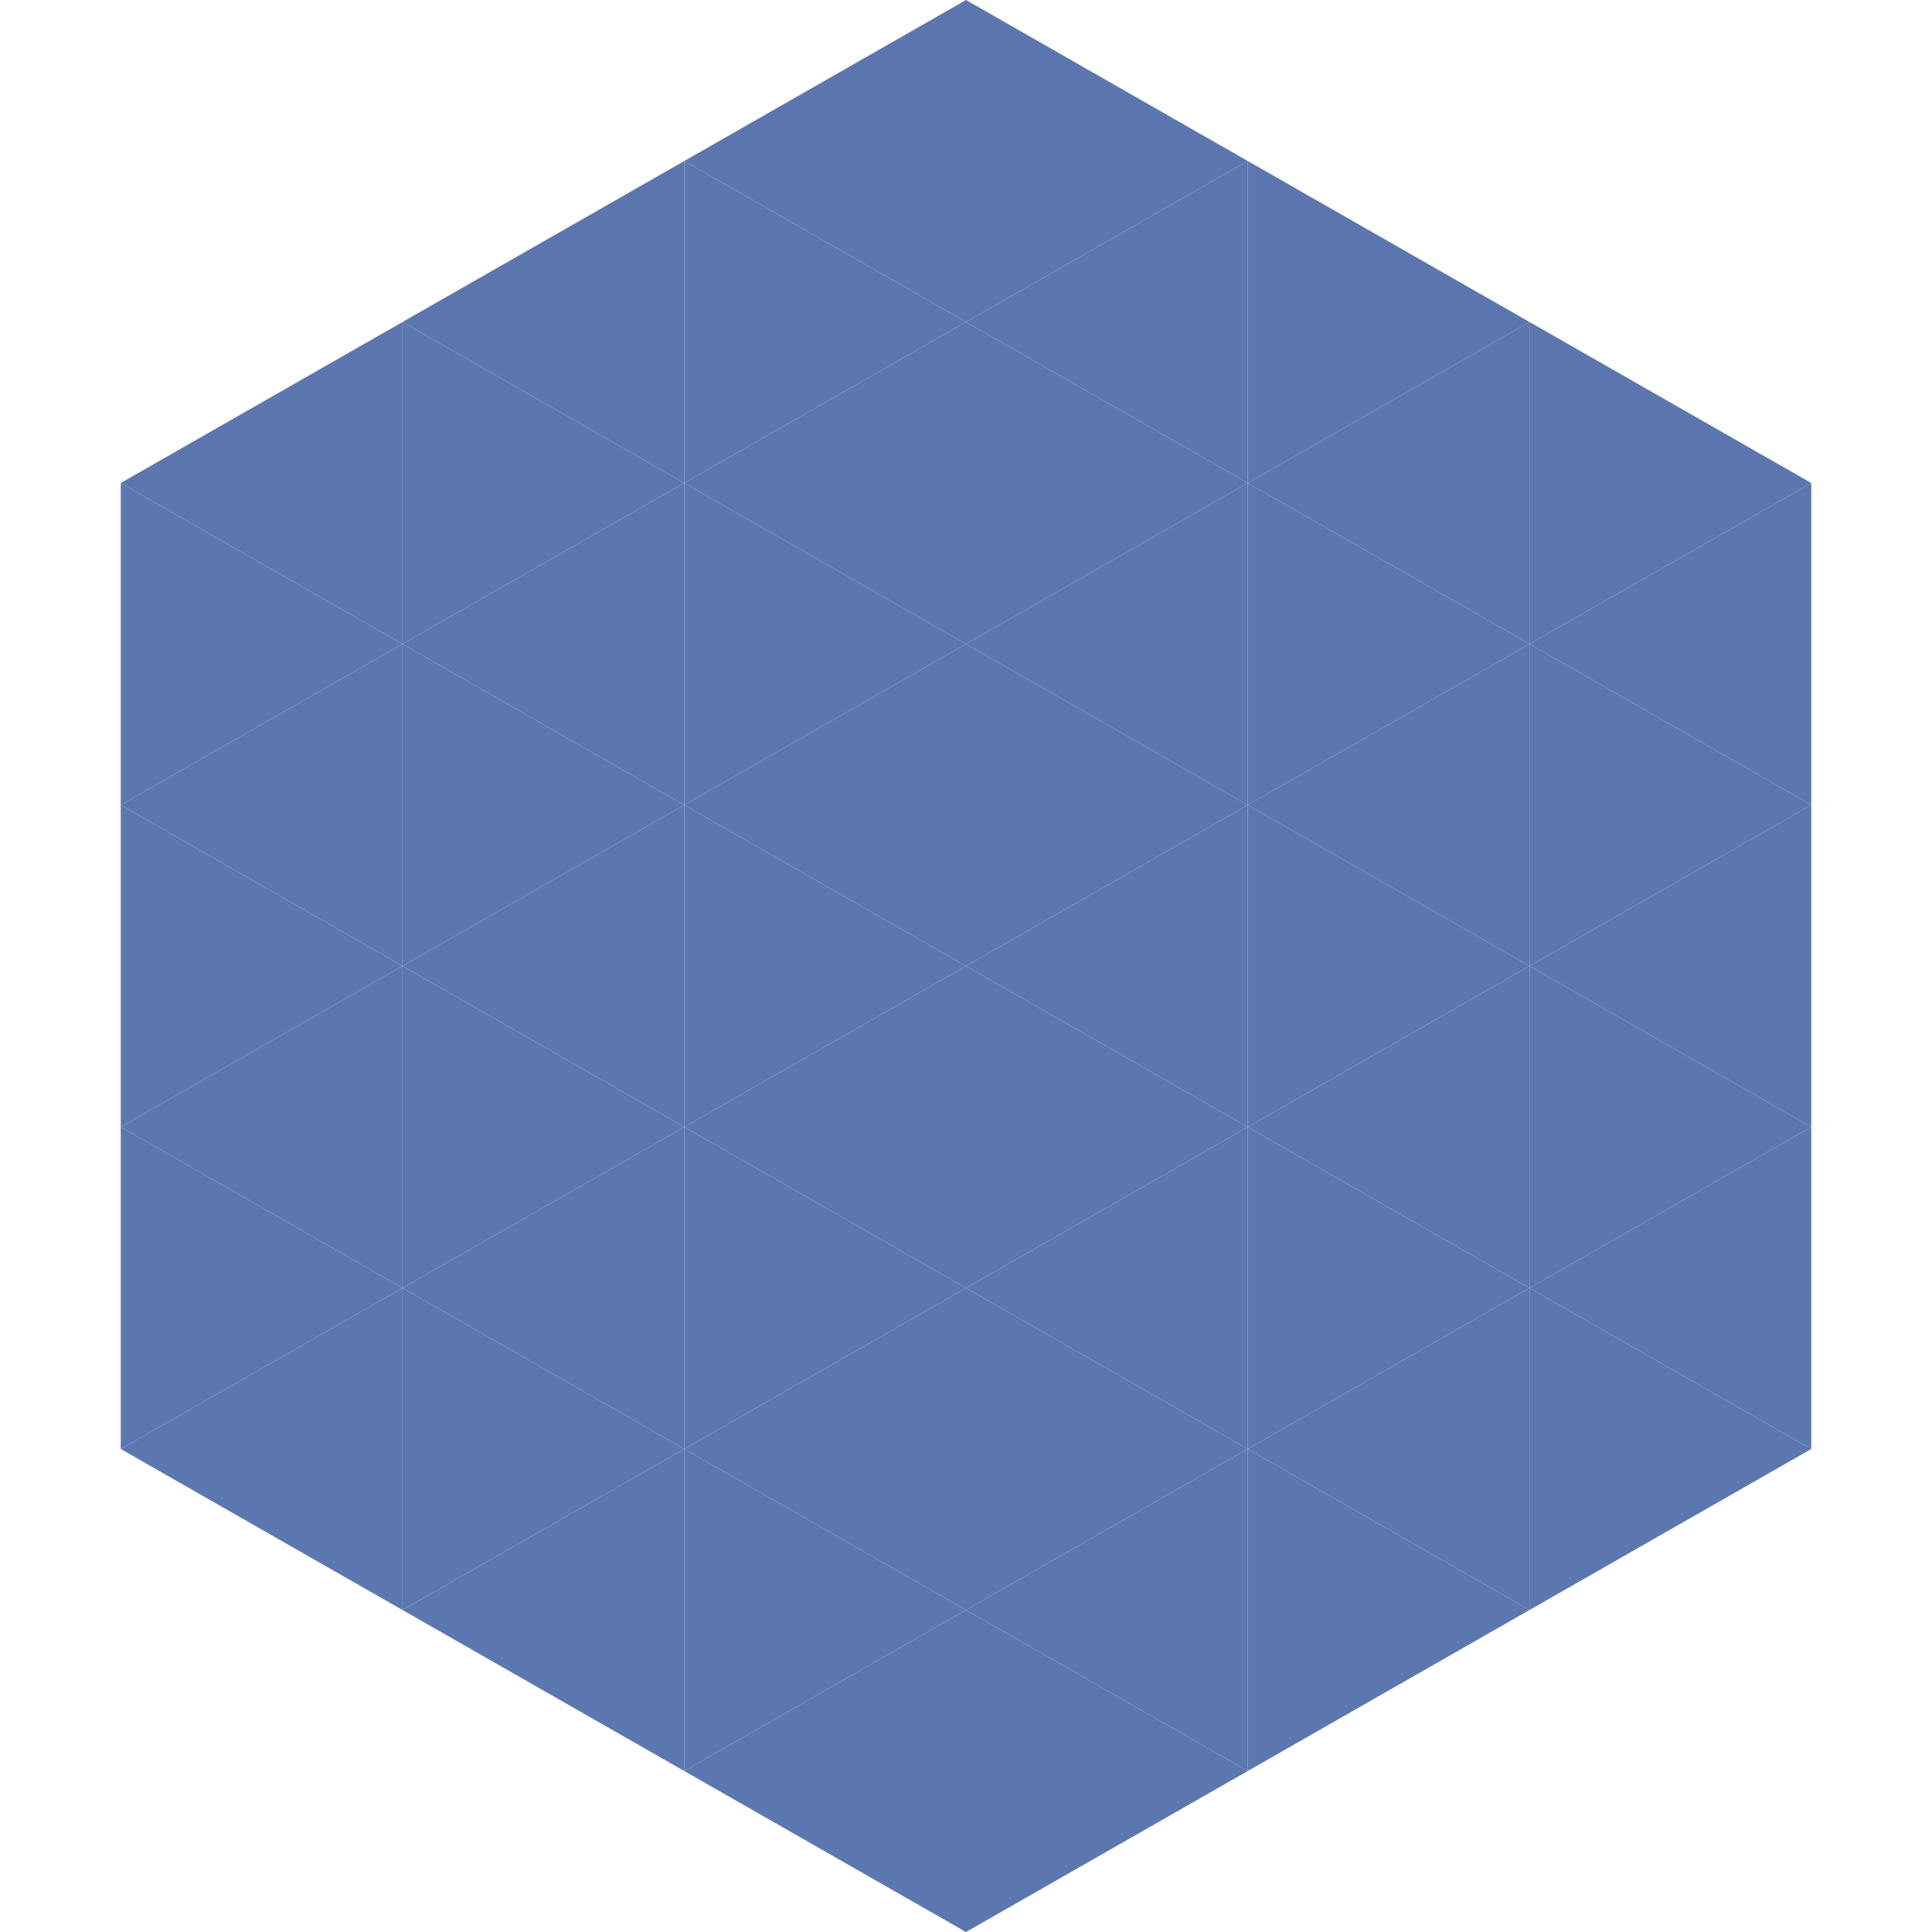 <?xml version="1.0"?>
<!-- Generated by SVGo -->
<svg width="240" height="240"
     xmlns="http://www.w3.org/2000/svg"
     xmlns:xlink="http://www.w3.org/1999/xlink">
<polygon points="50,40 15,60 50,80" style="fill:rgb(92,119,175)" />
<polygon points="190,40 225,60 190,80" style="fill:rgb(92,119,175)" />
<polygon points="15,60 50,80 15,100" style="fill:rgb(92,119,175)" />
<polygon points="225,60 190,80 225,100" style="fill:rgb(92,119,175)" />
<polygon points="50,80 15,100 50,120" style="fill:rgb(92,119,175)" />
<polygon points="190,80 225,100 190,120" style="fill:rgb(92,119,175)" />
<polygon points="15,100 50,120 15,140" style="fill:rgb(92,119,175)" />
<polygon points="225,100 190,120 225,140" style="fill:rgb(92,119,175)" />
<polygon points="50,120 15,140 50,160" style="fill:rgb(92,119,175)" />
<polygon points="190,120 225,140 190,160" style="fill:rgb(92,119,175)" />
<polygon points="15,140 50,160 15,180" style="fill:rgb(92,119,175)" />
<polygon points="225,140 190,160 225,180" style="fill:rgb(92,119,175)" />
<polygon points="50,160 15,180 50,200" style="fill:rgb(92,119,175)" />
<polygon points="190,160 225,180 190,200" style="fill:rgb(92,119,175)" />
<polygon points="15,180 50,200 15,220" style="fill:rgb(255,255,255); fill-opacity:0" />
<polygon points="225,180 190,200 225,220" style="fill:rgb(255,255,255); fill-opacity:0" />
<polygon points="50,0 85,20 50,40" style="fill:rgb(255,255,255); fill-opacity:0" />
<polygon points="190,0 155,20 190,40" style="fill:rgb(255,255,255); fill-opacity:0" />
<polygon points="85,20 50,40 85,60" style="fill:rgb(92,119,175)" />
<polygon points="155,20 190,40 155,60" style="fill:rgb(92,119,175)" />
<polygon points="50,40 85,60 50,80" style="fill:rgb(92,119,175)" />
<polygon points="190,40 155,60 190,80" style="fill:rgb(92,119,175)" />
<polygon points="85,60 50,80 85,100" style="fill:rgb(92,119,175)" />
<polygon points="155,60 190,80 155,100" style="fill:rgb(92,119,175)" />
<polygon points="50,80 85,100 50,120" style="fill:rgb(92,119,175)" />
<polygon points="190,80 155,100 190,120" style="fill:rgb(92,119,175)" />
<polygon points="85,100 50,120 85,140" style="fill:rgb(92,119,175)" />
<polygon points="155,100 190,120 155,140" style="fill:rgb(92,119,175)" />
<polygon points="50,120 85,140 50,160" style="fill:rgb(92,119,175)" />
<polygon points="190,120 155,140 190,160" style="fill:rgb(92,119,175)" />
<polygon points="85,140 50,160 85,180" style="fill:rgb(92,119,175)" />
<polygon points="155,140 190,160 155,180" style="fill:rgb(92,119,175)" />
<polygon points="50,160 85,180 50,200" style="fill:rgb(92,119,175)" />
<polygon points="190,160 155,180 190,200" style="fill:rgb(92,119,175)" />
<polygon points="85,180 50,200 85,220" style="fill:rgb(92,119,175)" />
<polygon points="155,180 190,200 155,220" style="fill:rgb(92,119,175)" />
<polygon points="120,0 85,20 120,40" style="fill:rgb(92,119,175)" />
<polygon points="120,0 155,20 120,40" style="fill:rgb(92,119,175)" />
<polygon points="85,20 120,40 85,60" style="fill:rgb(92,119,175)" />
<polygon points="155,20 120,40 155,60" style="fill:rgb(92,119,175)" />
<polygon points="120,40 85,60 120,80" style="fill:rgb(92,119,175)" />
<polygon points="120,40 155,60 120,80" style="fill:rgb(92,119,175)" />
<polygon points="85,60 120,80 85,100" style="fill:rgb(92,119,175)" />
<polygon points="155,60 120,80 155,100" style="fill:rgb(92,119,175)" />
<polygon points="120,80 85,100 120,120" style="fill:rgb(92,119,175)" />
<polygon points="120,80 155,100 120,120" style="fill:rgb(92,119,175)" />
<polygon points="85,100 120,120 85,140" style="fill:rgb(92,119,175)" />
<polygon points="155,100 120,120 155,140" style="fill:rgb(92,119,175)" />
<polygon points="120,120 85,140 120,160" style="fill:rgb(92,119,175)" />
<polygon points="120,120 155,140 120,160" style="fill:rgb(92,119,175)" />
<polygon points="85,140 120,160 85,180" style="fill:rgb(92,119,175)" />
<polygon points="155,140 120,160 155,180" style="fill:rgb(92,119,175)" />
<polygon points="120,160 85,180 120,200" style="fill:rgb(92,119,175)" />
<polygon points="120,160 155,180 120,200" style="fill:rgb(92,119,175)" />
<polygon points="85,180 120,200 85,220" style="fill:rgb(92,119,175)" />
<polygon points="155,180 120,200 155,220" style="fill:rgb(92,119,175)" />
<polygon points="120,200 85,220 120,240" style="fill:rgb(92,119,175)" />
<polygon points="120,200 155,220 120,240" style="fill:rgb(92,119,175)" />
<polygon points="85,220 120,240 85,260" style="fill:rgb(255,255,255); fill-opacity:0" />
<polygon points="155,220 120,240 155,260" style="fill:rgb(255,255,255); fill-opacity:0" />
</svg>
